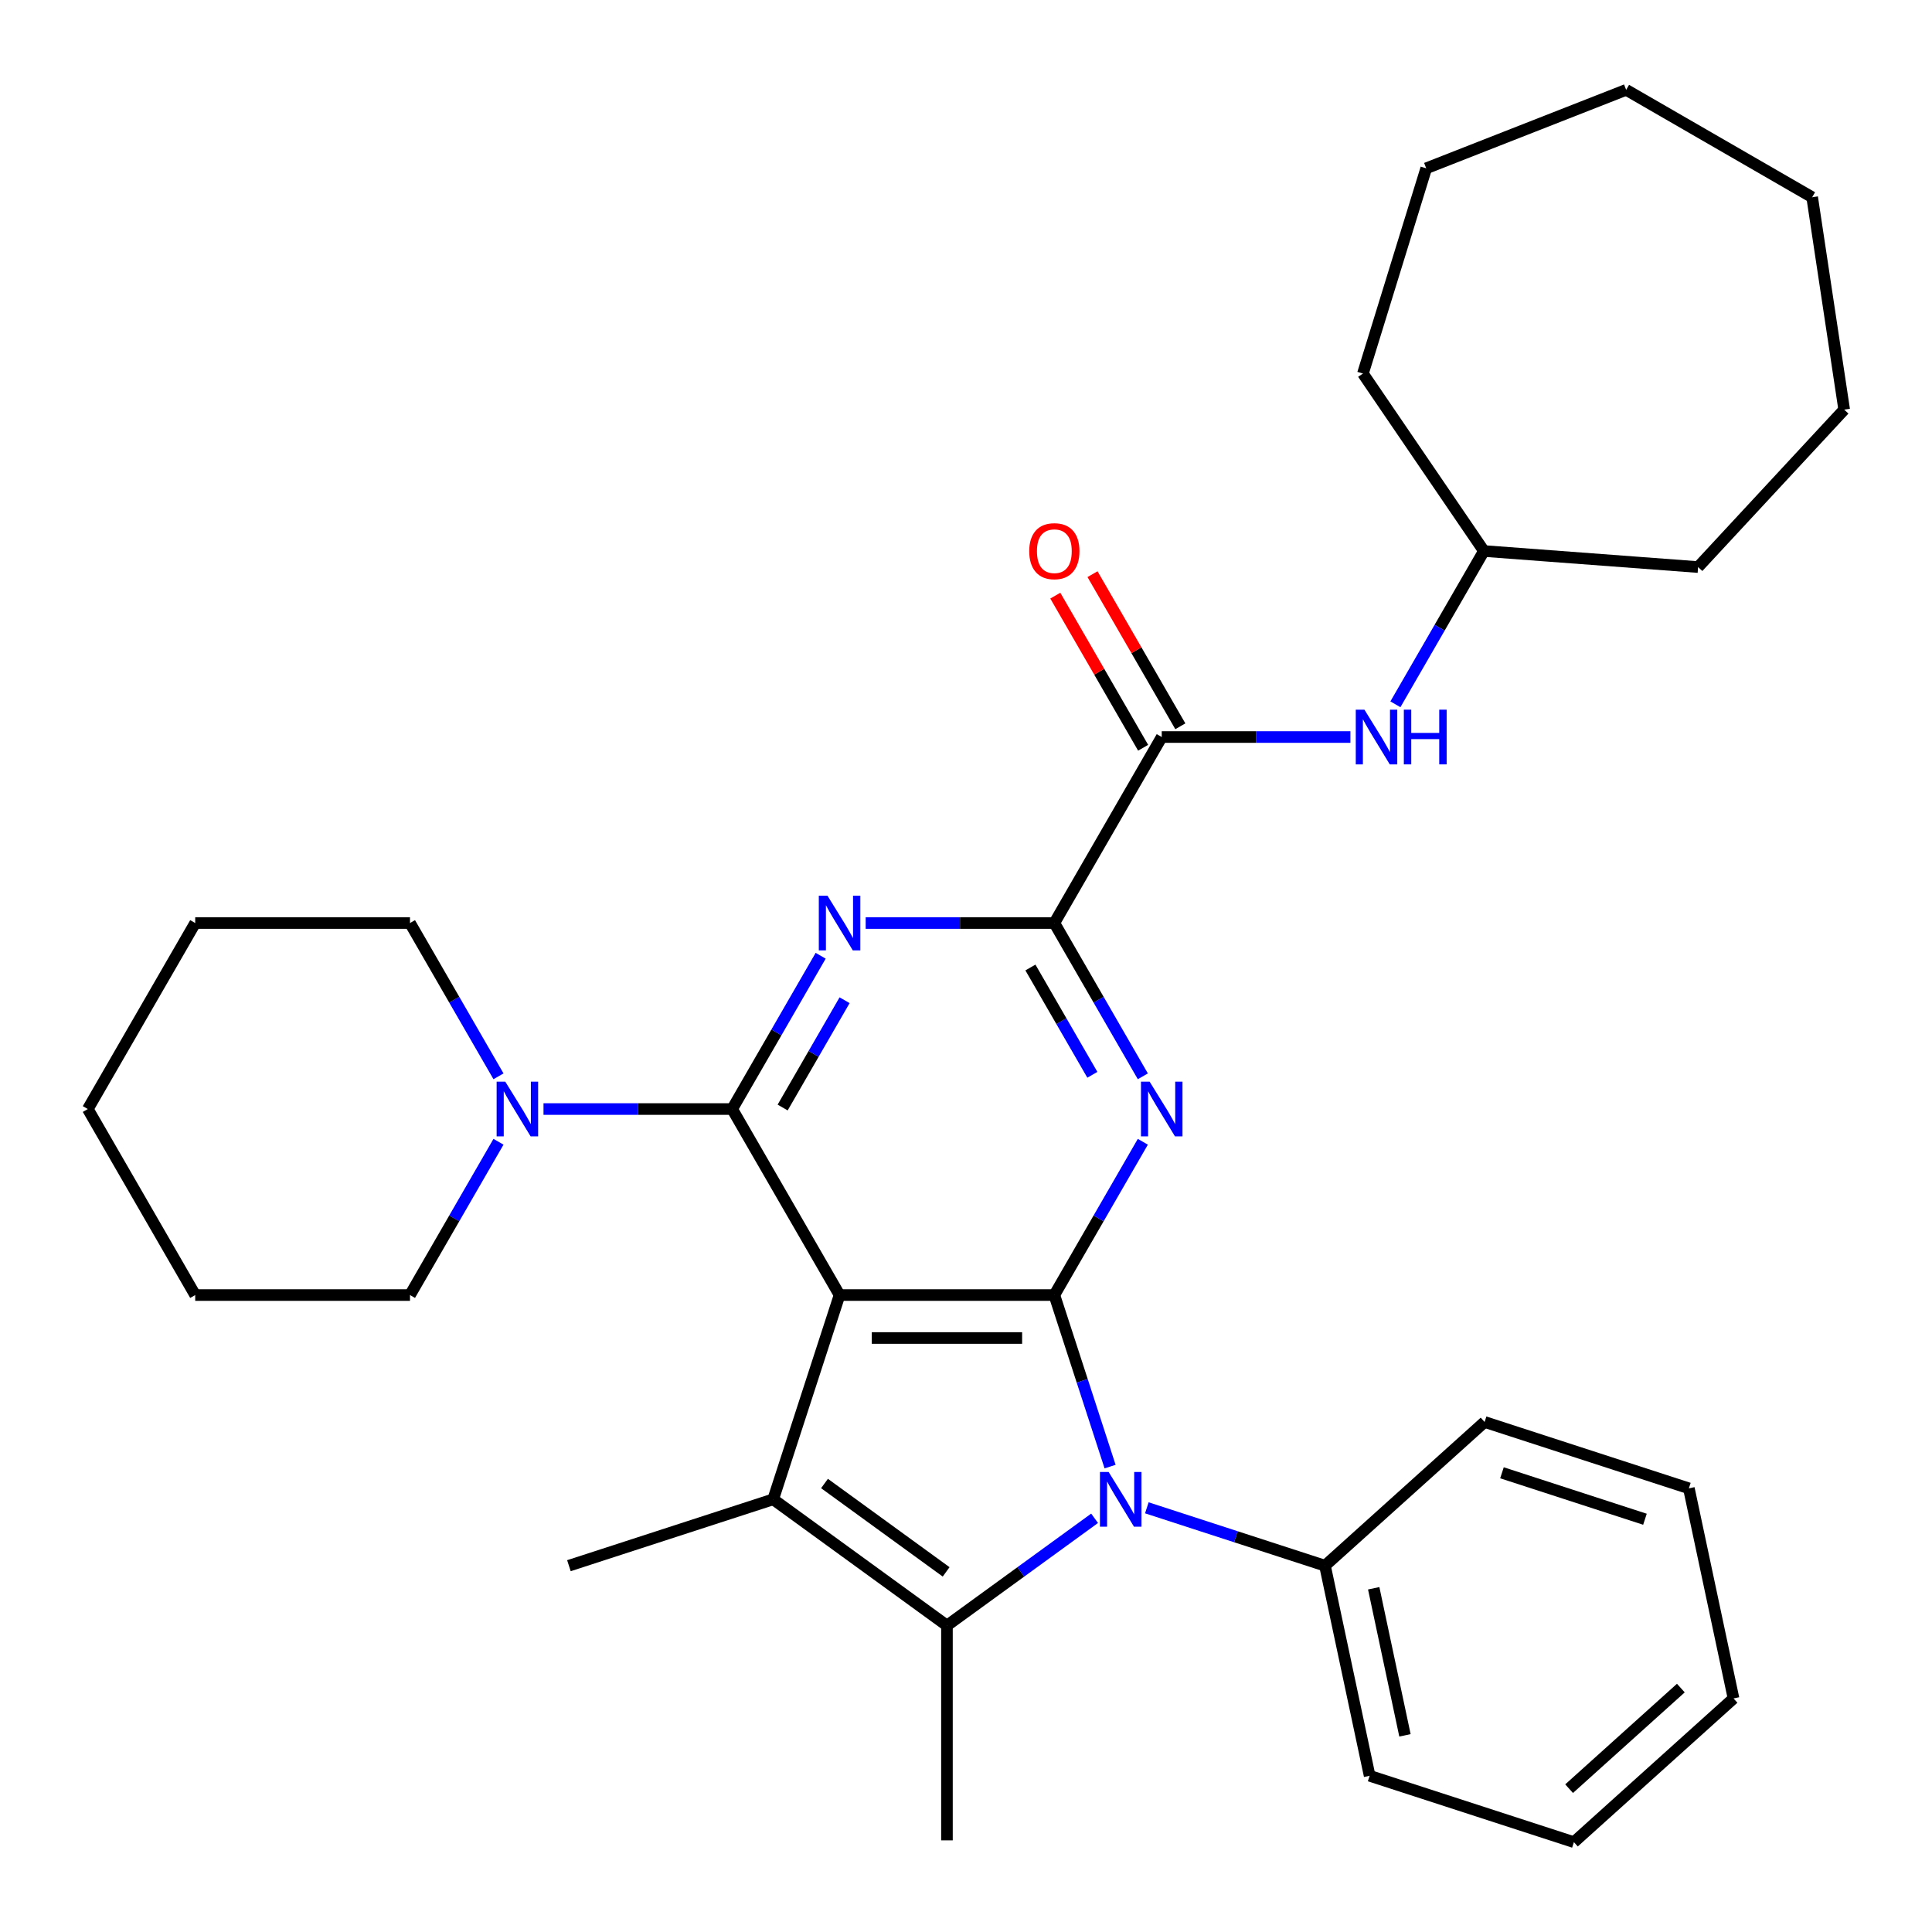 <?xml version='1.0' encoding='iso-8859-1'?>
<svg version='1.1' baseProfile='full'
              xmlns='http://www.w3.org/2000/svg'
                      xmlns:rdkit='http://www.rdkit.org/xml'
                      xmlns:xlink='http://www.w3.org/1999/xlink'
                  xml:space='preserve'
width='1000px' height='1000px' viewBox='0 0 1000 1000'>
<!-- END OF HEADER -->
<rect style='opacity:1.0;fill:#FFFFFF;stroke:none' width='1000' height='1000' x='0' y='0'> </rect>
<path class='bond-0' d='M 434.555,670.316 L 545.726,670.316' style='fill:none;fill-rule:evenodd;stroke:#000000;stroke-width:6px;stroke-linecap:butt;stroke-linejoin:miter;stroke-opacity:1' />
<path class='bond-0' d='M 451.23,692.55 L 529.05,692.55' style='fill:none;fill-rule:evenodd;stroke:#000000;stroke-width:6px;stroke-linecap:butt;stroke-linejoin:miter;stroke-opacity:1' />
<path class='bond-1' d='M 434.555,670.316 L 378.969,574.038' style='fill:none;fill-rule:evenodd;stroke:#000000;stroke-width:6px;stroke-linecap:butt;stroke-linejoin:miter;stroke-opacity:1' />
<path class='bond-3' d='M 434.555,670.316 L 400.201,776.046' style='fill:none;fill-rule:evenodd;stroke:#000000;stroke-width:6px;stroke-linecap:butt;stroke-linejoin:miter;stroke-opacity:1' />
<path class='bond-2' d='M 545.726,670.316 L 560.151,714.711' style='fill:none;fill-rule:evenodd;stroke:#000000;stroke-width:6px;stroke-linecap:butt;stroke-linejoin:miter;stroke-opacity:1' />
<path class='bond-2' d='M 560.151,714.711 L 574.576,759.107' style='fill:none;fill-rule:evenodd;stroke:#0000FF;stroke-width:6px;stroke-linecap:butt;stroke-linejoin:miter;stroke-opacity:1' />
<path class='bond-5' d='M 545.726,670.316 L 568.629,630.647' style='fill:none;fill-rule:evenodd;stroke:#000000;stroke-width:6px;stroke-linecap:butt;stroke-linejoin:miter;stroke-opacity:1' />
<path class='bond-5' d='M 568.629,630.647 L 591.532,590.978' style='fill:none;fill-rule:evenodd;stroke:#0000FF;stroke-width:6px;stroke-linecap:butt;stroke-linejoin:miter;stroke-opacity:1' />
<path class='bond-6' d='M 378.969,574.038 L 401.872,534.369' style='fill:none;fill-rule:evenodd;stroke:#000000;stroke-width:6px;stroke-linecap:butt;stroke-linejoin:miter;stroke-opacity:1' />
<path class='bond-6' d='M 401.872,534.369 L 424.775,494.7' style='fill:none;fill-rule:evenodd;stroke:#0000FF;stroke-width:6px;stroke-linecap:butt;stroke-linejoin:miter;stroke-opacity:1' />
<path class='bond-6' d='M 405.095,573.255 L 421.127,545.486' style='fill:none;fill-rule:evenodd;stroke:#000000;stroke-width:6px;stroke-linecap:butt;stroke-linejoin:miter;stroke-opacity:1' />
<path class='bond-6' d='M 421.127,545.486 L 437.159,517.718' style='fill:none;fill-rule:evenodd;stroke:#0000FF;stroke-width:6px;stroke-linecap:butt;stroke-linejoin:miter;stroke-opacity:1' />
<path class='bond-9' d='M 378.969,574.038 L 330.143,574.038' style='fill:none;fill-rule:evenodd;stroke:#000000;stroke-width:6px;stroke-linecap:butt;stroke-linejoin:miter;stroke-opacity:1' />
<path class='bond-9' d='M 330.143,574.038 L 281.317,574.038' style='fill:none;fill-rule:evenodd;stroke:#0000FF;stroke-width:6px;stroke-linecap:butt;stroke-linejoin:miter;stroke-opacity:1' />
<path class='bond-11' d='M 593.599,780.439 L 639.705,795.419' style='fill:none;fill-rule:evenodd;stroke:#0000FF;stroke-width:6px;stroke-linecap:butt;stroke-linejoin:miter;stroke-opacity:1' />
<path class='bond-11' d='M 639.705,795.419 L 685.81,810.4' style='fill:none;fill-rule:evenodd;stroke:#000000;stroke-width:6px;stroke-linecap:butt;stroke-linejoin:miter;stroke-opacity:1' />
<path class='bond-32' d='M 566.561,785.868 L 528.351,813.63' style='fill:none;fill-rule:evenodd;stroke:#0000FF;stroke-width:6px;stroke-linecap:butt;stroke-linejoin:miter;stroke-opacity:1' />
<path class='bond-32' d='M 528.351,813.63 L 490.14,841.391' style='fill:none;fill-rule:evenodd;stroke:#000000;stroke-width:6px;stroke-linecap:butt;stroke-linejoin:miter;stroke-opacity:1' />
<path class='bond-4' d='M 400.201,776.046 L 490.14,841.391' style='fill:none;fill-rule:evenodd;stroke:#000000;stroke-width:6px;stroke-linecap:butt;stroke-linejoin:miter;stroke-opacity:1' />
<path class='bond-4' d='M 426.761,767.86 L 489.718,813.601' style='fill:none;fill-rule:evenodd;stroke:#000000;stroke-width:6px;stroke-linecap:butt;stroke-linejoin:miter;stroke-opacity:1' />
<path class='bond-13' d='M 400.201,776.046 L 294.47,810.4' style='fill:none;fill-rule:evenodd;stroke:#000000;stroke-width:6px;stroke-linecap:butt;stroke-linejoin:miter;stroke-opacity:1' />
<path class='bond-14' d='M 490.14,841.391 L 490.14,952.562' style='fill:none;fill-rule:evenodd;stroke:#000000;stroke-width:6px;stroke-linecap:butt;stroke-linejoin:miter;stroke-opacity:1' />
<path class='bond-33' d='M 591.532,557.099 L 568.629,517.43' style='fill:none;fill-rule:evenodd;stroke:#0000FF;stroke-width:6px;stroke-linecap:butt;stroke-linejoin:miter;stroke-opacity:1' />
<path class='bond-33' d='M 568.629,517.43 L 545.726,477.761' style='fill:none;fill-rule:evenodd;stroke:#000000;stroke-width:6px;stroke-linecap:butt;stroke-linejoin:miter;stroke-opacity:1' />
<path class='bond-33' d='M 565.406,556.315 L 549.374,528.547' style='fill:none;fill-rule:evenodd;stroke:#0000FF;stroke-width:6px;stroke-linecap:butt;stroke-linejoin:miter;stroke-opacity:1' />
<path class='bond-33' d='M 549.374,528.547 L 533.342,500.779' style='fill:none;fill-rule:evenodd;stroke:#000000;stroke-width:6px;stroke-linecap:butt;stroke-linejoin:miter;stroke-opacity:1' />
<path class='bond-7' d='M 448.074,477.761 L 496.9,477.761' style='fill:none;fill-rule:evenodd;stroke:#0000FF;stroke-width:6px;stroke-linecap:butt;stroke-linejoin:miter;stroke-opacity:1' />
<path class='bond-7' d='M 496.9,477.761 L 545.726,477.761' style='fill:none;fill-rule:evenodd;stroke:#000000;stroke-width:6px;stroke-linecap:butt;stroke-linejoin:miter;stroke-opacity:1' />
<path class='bond-8' d='M 545.726,477.761 L 601.312,381.484' style='fill:none;fill-rule:evenodd;stroke:#000000;stroke-width:6px;stroke-linecap:butt;stroke-linejoin:miter;stroke-opacity:1' />
<path class='bond-10' d='M 601.312,381.484 L 650.138,381.484' style='fill:none;fill-rule:evenodd;stroke:#000000;stroke-width:6px;stroke-linecap:butt;stroke-linejoin:miter;stroke-opacity:1' />
<path class='bond-10' d='M 650.138,381.484 L 698.964,381.484' style='fill:none;fill-rule:evenodd;stroke:#0000FF;stroke-width:6px;stroke-linecap:butt;stroke-linejoin:miter;stroke-opacity:1' />
<path class='bond-12' d='M 610.94,375.925 L 588.21,336.556' style='fill:none;fill-rule:evenodd;stroke:#000000;stroke-width:6px;stroke-linecap:butt;stroke-linejoin:miter;stroke-opacity:1' />
<path class='bond-12' d='M 588.21,336.556 L 565.48,297.187' style='fill:none;fill-rule:evenodd;stroke:#FF0000;stroke-width:6px;stroke-linecap:butt;stroke-linejoin:miter;stroke-opacity:1' />
<path class='bond-12' d='M 591.684,387.042 L 568.954,347.673' style='fill:none;fill-rule:evenodd;stroke:#000000;stroke-width:6px;stroke-linecap:butt;stroke-linejoin:miter;stroke-opacity:1' />
<path class='bond-12' d='M 568.954,347.673 L 546.225,308.304' style='fill:none;fill-rule:evenodd;stroke:#FF0000;stroke-width:6px;stroke-linecap:butt;stroke-linejoin:miter;stroke-opacity:1' />
<path class='bond-16' d='M 258.018,557.099 L 235.115,517.43' style='fill:none;fill-rule:evenodd;stroke:#0000FF;stroke-width:6px;stroke-linecap:butt;stroke-linejoin:miter;stroke-opacity:1' />
<path class='bond-16' d='M 235.115,517.43 L 212.212,477.761' style='fill:none;fill-rule:evenodd;stroke:#000000;stroke-width:6px;stroke-linecap:butt;stroke-linejoin:miter;stroke-opacity:1' />
<path class='bond-17' d='M 258.018,590.978 L 235.115,630.647' style='fill:none;fill-rule:evenodd;stroke:#0000FF;stroke-width:6px;stroke-linecap:butt;stroke-linejoin:miter;stroke-opacity:1' />
<path class='bond-17' d='M 235.115,630.647 L 212.212,670.316' style='fill:none;fill-rule:evenodd;stroke:#000000;stroke-width:6px;stroke-linecap:butt;stroke-linejoin:miter;stroke-opacity:1' />
<path class='bond-15' d='M 722.263,364.544 L 745.166,324.875' style='fill:none;fill-rule:evenodd;stroke:#0000FF;stroke-width:6px;stroke-linecap:butt;stroke-linejoin:miter;stroke-opacity:1' />
<path class='bond-15' d='M 745.166,324.875 L 768.069,285.206' style='fill:none;fill-rule:evenodd;stroke:#000000;stroke-width:6px;stroke-linecap:butt;stroke-linejoin:miter;stroke-opacity:1' />
<path class='bond-18' d='M 685.81,810.4 L 708.924,919.142' style='fill:none;fill-rule:evenodd;stroke:#000000;stroke-width:6px;stroke-linecap:butt;stroke-linejoin:miter;stroke-opacity:1' />
<path class='bond-18' d='M 711.026,822.088 L 727.206,898.208' style='fill:none;fill-rule:evenodd;stroke:#000000;stroke-width:6px;stroke-linecap:butt;stroke-linejoin:miter;stroke-opacity:1' />
<path class='bond-19' d='M 685.81,810.4 L 768.427,736.012' style='fill:none;fill-rule:evenodd;stroke:#000000;stroke-width:6px;stroke-linecap:butt;stroke-linejoin:miter;stroke-opacity:1' />
<path class='bond-20' d='M 768.069,285.206 L 705.444,193.352' style='fill:none;fill-rule:evenodd;stroke:#000000;stroke-width:6px;stroke-linecap:butt;stroke-linejoin:miter;stroke-opacity:1' />
<path class='bond-21' d='M 768.069,285.206 L 878.93,293.514' style='fill:none;fill-rule:evenodd;stroke:#000000;stroke-width:6px;stroke-linecap:butt;stroke-linejoin:miter;stroke-opacity:1' />
<path class='bond-23' d='M 212.212,477.761 L 101.04,477.761' style='fill:none;fill-rule:evenodd;stroke:#000000;stroke-width:6px;stroke-linecap:butt;stroke-linejoin:miter;stroke-opacity:1' />
<path class='bond-22' d='M 212.212,670.316 L 101.04,670.316' style='fill:none;fill-rule:evenodd;stroke:#000000;stroke-width:6px;stroke-linecap:butt;stroke-linejoin:miter;stroke-opacity:1' />
<path class='bond-25' d='M 708.924,919.142 L 814.655,953.496' style='fill:none;fill-rule:evenodd;stroke:#000000;stroke-width:6px;stroke-linecap:butt;stroke-linejoin:miter;stroke-opacity:1' />
<path class='bond-24' d='M 768.427,736.012 L 874.157,770.365' style='fill:none;fill-rule:evenodd;stroke:#000000;stroke-width:6px;stroke-linecap:butt;stroke-linejoin:miter;stroke-opacity:1' />
<path class='bond-24' d='M 777.416,762.311 L 851.427,786.358' style='fill:none;fill-rule:evenodd;stroke:#000000;stroke-width:6px;stroke-linecap:butt;stroke-linejoin:miter;stroke-opacity:1' />
<path class='bond-26' d='M 705.444,193.352 L 738.212,87.12' style='fill:none;fill-rule:evenodd;stroke:#000000;stroke-width:6px;stroke-linecap:butt;stroke-linejoin:miter;stroke-opacity:1' />
<path class='bond-27' d='M 878.93,293.514 L 954.545,212.02' style='fill:none;fill-rule:evenodd;stroke:#000000;stroke-width:6px;stroke-linecap:butt;stroke-linejoin:miter;stroke-opacity:1' />
<path class='bond-28' d='M 101.04,670.316 L 45.455,574.038' style='fill:none;fill-rule:evenodd;stroke:#000000;stroke-width:6px;stroke-linecap:butt;stroke-linejoin:miter;stroke-opacity:1' />
<path class='bond-34' d='M 101.04,477.761 L 45.455,574.038' style='fill:none;fill-rule:evenodd;stroke:#000000;stroke-width:6px;stroke-linecap:butt;stroke-linejoin:miter;stroke-opacity:1' />
<path class='bond-29' d='M 874.157,770.365 L 897.271,879.108' style='fill:none;fill-rule:evenodd;stroke:#000000;stroke-width:6px;stroke-linecap:butt;stroke-linejoin:miter;stroke-opacity:1' />
<path class='bond-35' d='M 814.655,953.496 L 897.271,879.108' style='fill:none;fill-rule:evenodd;stroke:#000000;stroke-width:6px;stroke-linecap:butt;stroke-linejoin:miter;stroke-opacity:1' />
<path class='bond-35' d='M 812.169,925.814 L 870.001,873.742' style='fill:none;fill-rule:evenodd;stroke:#000000;stroke-width:6px;stroke-linecap:butt;stroke-linejoin:miter;stroke-opacity:1' />
<path class='bond-30' d='M 738.212,87.12 L 841.699,46.504' style='fill:none;fill-rule:evenodd;stroke:#000000;stroke-width:6px;stroke-linecap:butt;stroke-linejoin:miter;stroke-opacity:1' />
<path class='bond-31' d='M 954.545,212.02 L 937.976,102.09' style='fill:none;fill-rule:evenodd;stroke:#000000;stroke-width:6px;stroke-linecap:butt;stroke-linejoin:miter;stroke-opacity:1' />
<path class='bond-36' d='M 841.699,46.504 L 937.976,102.09' style='fill:none;fill-rule:evenodd;stroke:#000000;stroke-width:6px;stroke-linecap:butt;stroke-linejoin:miter;stroke-opacity:1' />
<path  class='atom-3' d='M 573.82 761.886
L 583.1 776.886
Q 584.02 778.366, 585.5 781.046
Q 586.98 783.726, 587.06 783.886
L 587.06 761.886
L 590.82 761.886
L 590.82 790.206
L 586.94 790.206
L 576.98 773.806
Q 575.82 771.886, 574.58 769.686
Q 573.38 767.486, 573.02 766.806
L 573.02 790.206
L 569.34 790.206
L 569.34 761.886
L 573.82 761.886
' fill='#0000FF'/>
<path  class='atom-6' d='M 595.052 559.878
L 604.332 574.878
Q 605.252 576.358, 606.732 579.038
Q 608.212 581.718, 608.292 581.878
L 608.292 559.878
L 612.052 559.878
L 612.052 588.198
L 608.172 588.198
L 598.212 571.798
Q 597.052 569.878, 595.812 567.678
Q 594.612 565.478, 594.252 564.798
L 594.252 588.198
L 590.572 588.198
L 590.572 559.878
L 595.052 559.878
' fill='#0000FF'/>
<path  class='atom-7' d='M 428.295 463.601
L 437.575 478.601
Q 438.495 480.081, 439.975 482.761
Q 441.455 485.441, 441.535 485.601
L 441.535 463.601
L 445.295 463.601
L 445.295 491.921
L 441.415 491.921
L 431.455 475.521
Q 430.295 473.601, 429.055 471.401
Q 427.855 469.201, 427.495 468.521
L 427.495 491.921
L 423.815 491.921
L 423.815 463.601
L 428.295 463.601
' fill='#0000FF'/>
<path  class='atom-10' d='M 261.537 559.878
L 270.817 574.878
Q 271.737 576.358, 273.217 579.038
Q 274.697 581.718, 274.777 581.878
L 274.777 559.878
L 278.537 559.878
L 278.537 588.198
L 274.657 588.198
L 264.697 571.798
Q 263.537 569.878, 262.297 567.678
Q 261.097 565.478, 260.737 564.798
L 260.737 588.198
L 257.057 588.198
L 257.057 559.878
L 261.537 559.878
' fill='#0000FF'/>
<path  class='atom-11' d='M 706.223 367.324
L 715.503 382.324
Q 716.423 383.804, 717.903 386.484
Q 719.383 389.164, 719.463 389.324
L 719.463 367.324
L 723.223 367.324
L 723.223 395.644
L 719.343 395.644
L 709.383 379.244
Q 708.223 377.324, 706.983 375.124
Q 705.783 372.924, 705.423 372.244
L 705.423 395.644
L 701.743 395.644
L 701.743 367.324
L 706.223 367.324
' fill='#0000FF'/>
<path  class='atom-11' d='M 726.623 367.324
L 730.463 367.324
L 730.463 379.364
L 744.943 379.364
L 744.943 367.324
L 748.783 367.324
L 748.783 395.644
L 744.943 395.644
L 744.943 382.564
L 730.463 382.564
L 730.463 395.644
L 726.623 395.644
L 726.623 367.324
' fill='#0000FF'/>
<path  class='atom-13' d='M 532.726 285.286
Q 532.726 278.486, 536.086 274.686
Q 539.446 270.886, 545.726 270.886
Q 552.006 270.886, 555.366 274.686
Q 558.726 278.486, 558.726 285.286
Q 558.726 292.166, 555.326 296.086
Q 551.926 299.966, 545.726 299.966
Q 539.486 299.966, 536.086 296.086
Q 532.726 292.206, 532.726 285.286
M 545.726 296.766
Q 550.046 296.766, 552.366 293.886
Q 554.726 290.966, 554.726 285.286
Q 554.726 279.726, 552.366 276.926
Q 550.046 274.086, 545.726 274.086
Q 541.406 274.086, 539.046 276.886
Q 536.726 279.686, 536.726 285.286
Q 536.726 291.006, 539.046 293.886
Q 541.406 296.766, 545.726 296.766
' fill='#FF0000'/>
</svg>

